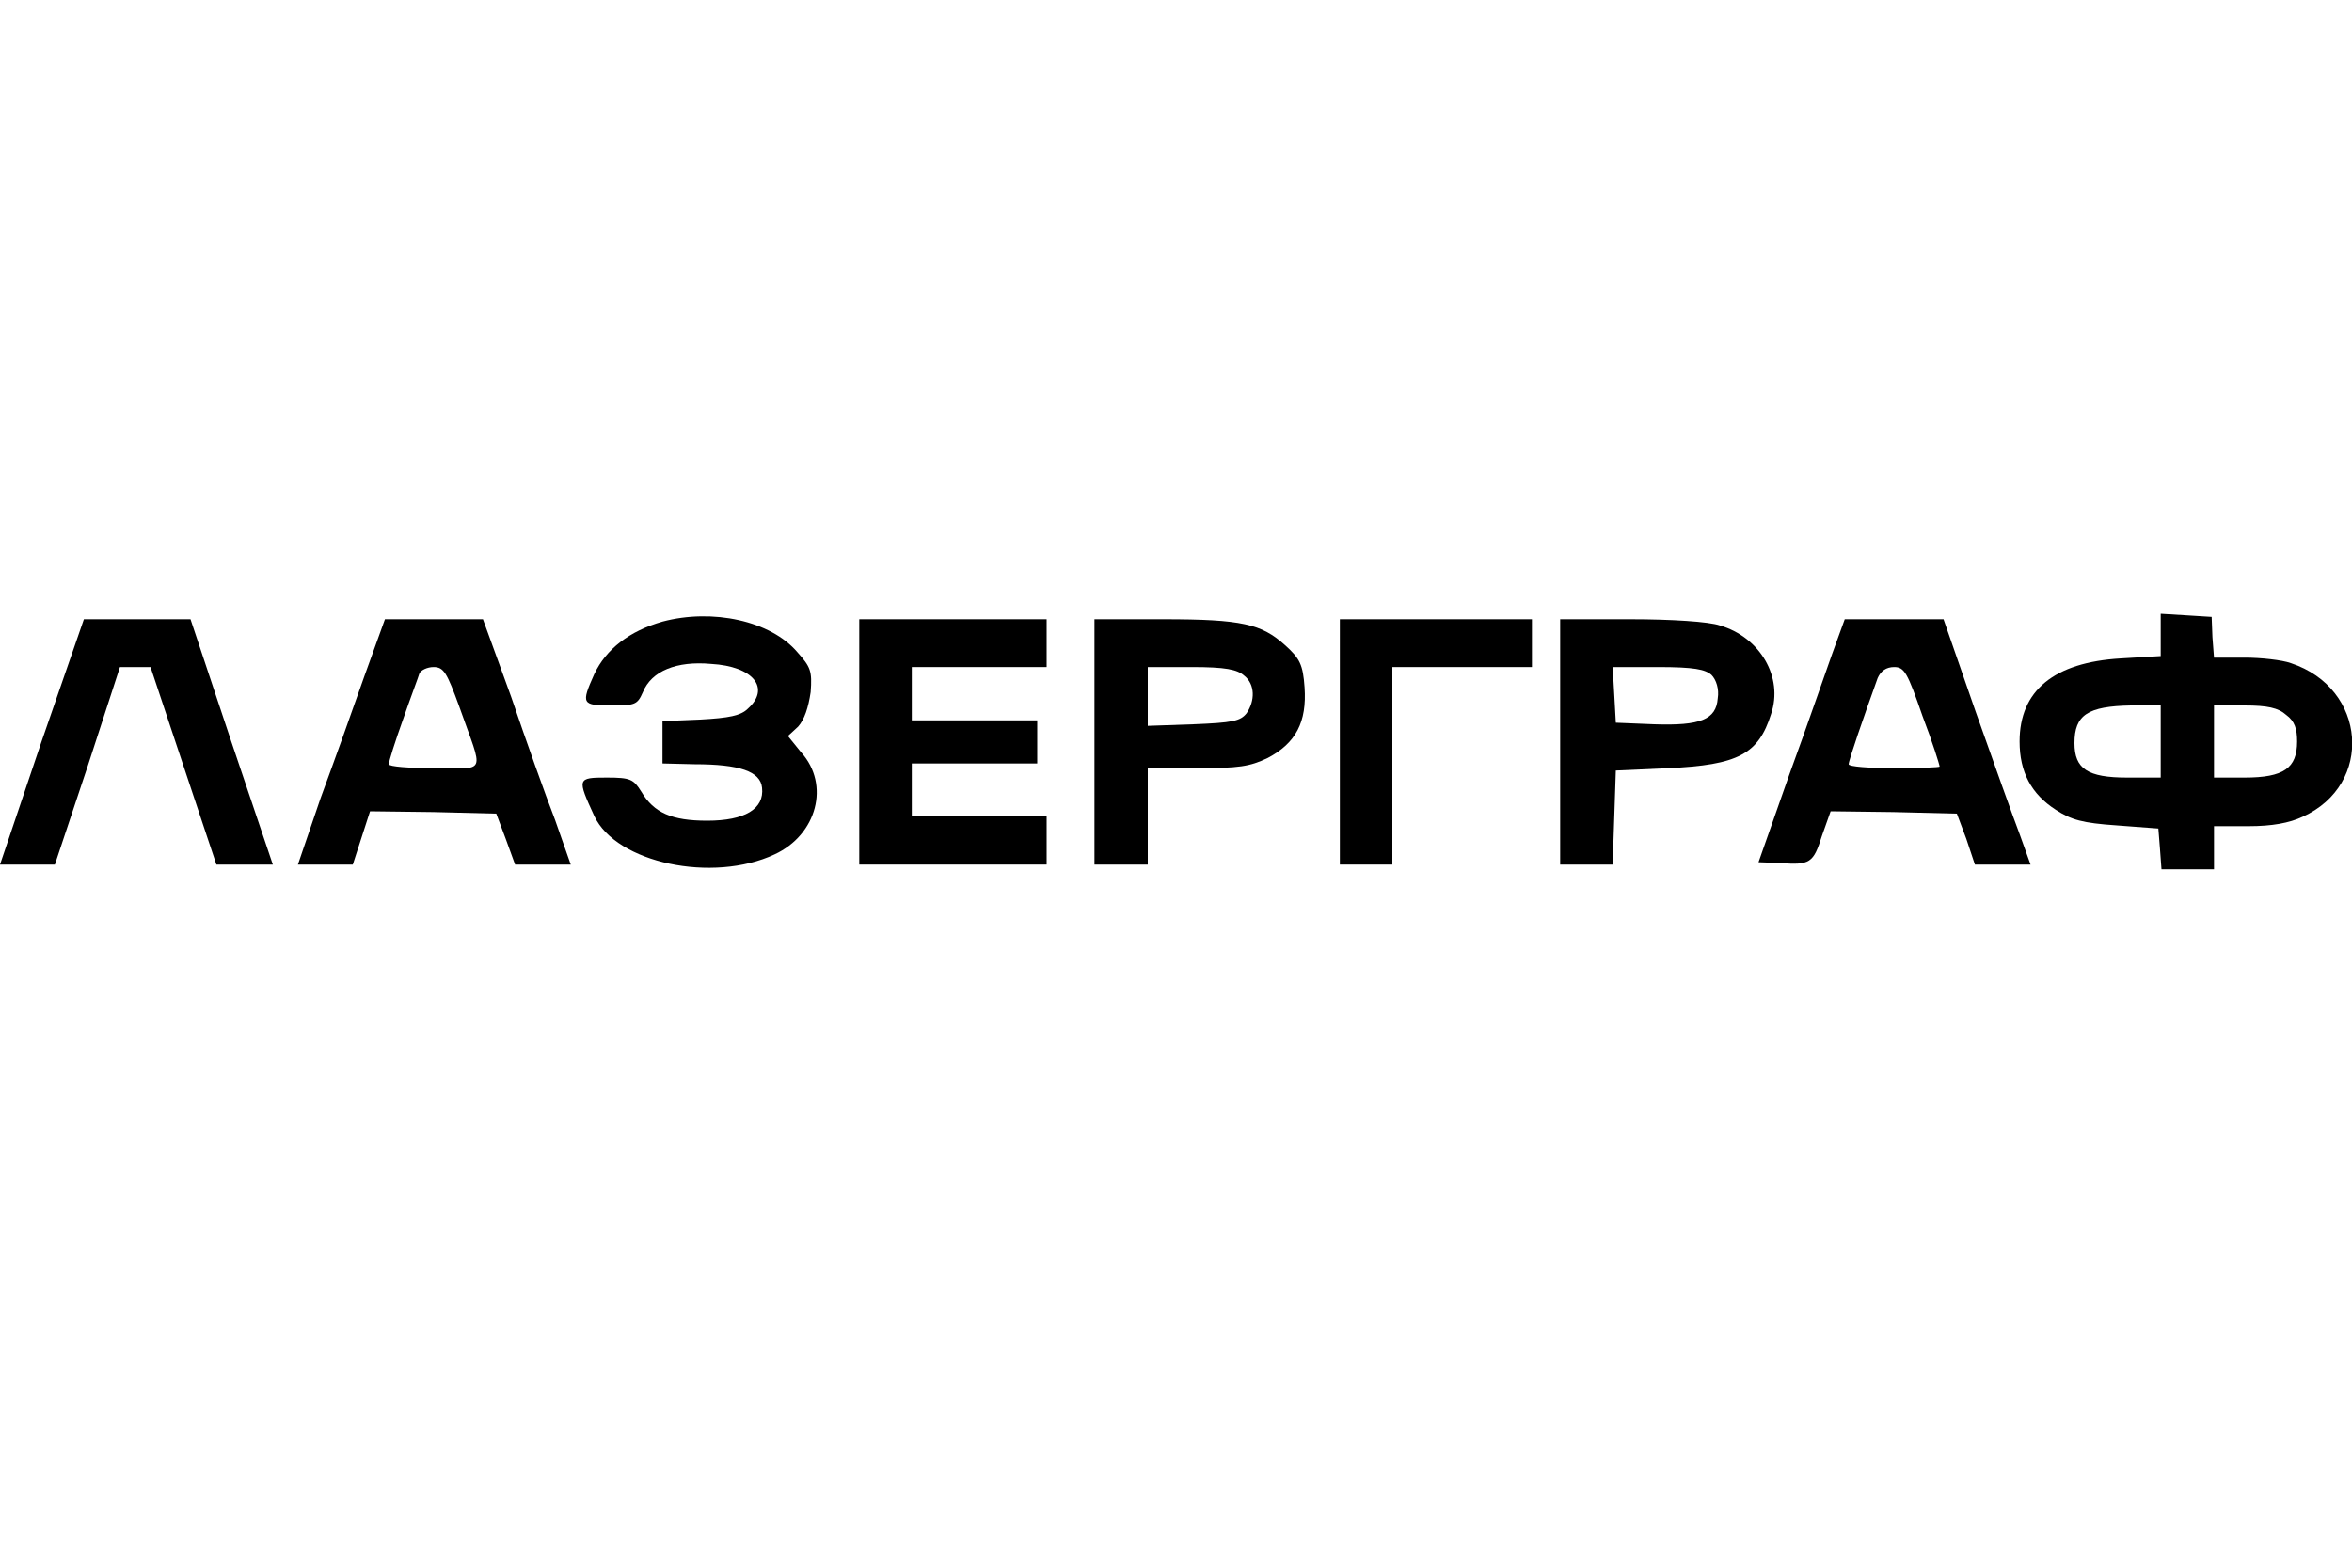 <?xml version="1.0" encoding="UTF-8"?> <svg xmlns="http://www.w3.org/2000/svg" width="3" height="2" viewBox="0 0 3 2" fill="none"> <path d="M0.845 0.793C0.803 0.805 0.773 0.828 0.758 0.86C0.741 0.898 0.742 0.9 0.78 0.9C0.81 0.9 0.813 0.899 0.82 0.883C0.831 0.856 0.863 0.843 0.907 0.847C0.961 0.85 0.983 0.878 0.954 0.904C0.945 0.913 0.93 0.916 0.893 0.918L0.845 0.92V0.947V0.974L0.886 0.975C0.943 0.975 0.97 0.984 0.972 1.005C0.975 1.032 0.95 1.047 0.902 1.047C0.857 1.047 0.834 1.037 0.818 1.01C0.808 0.994 0.804 0.992 0.774 0.992C0.736 0.992 0.736 0.993 0.758 1.041C0.786 1.101 0.909 1.127 0.988 1.09C1.042 1.065 1.059 1.001 1.022 0.96L1.005 0.939L1.018 0.927C1.026 0.918 1.031 0.903 1.034 0.883C1.036 0.856 1.034 0.851 1.017 0.832C0.983 0.792 0.909 0.776 0.845 0.793Z" fill="black"></path> <path d="M2.756 0.81V0.837L2.705 0.84C2.62 0.845 2.576 0.881 2.576 0.946C2.576 0.985 2.591 1.013 2.622 1.033C2.642 1.046 2.656 1.05 2.7 1.053L2.753 1.057L2.755 1.082L2.757 1.109H2.791H2.824V1.081V1.054H2.868C2.898 1.054 2.92 1.05 2.937 1.042C3.028 1.001 3.019 0.878 2.922 0.846C2.911 0.842 2.884 0.839 2.863 0.839H2.824L2.822 0.813L2.821 0.787L2.789 0.785L2.756 0.783V0.81ZM2.756 0.946V0.992H2.713C2.663 0.992 2.646 0.981 2.646 0.948C2.646 0.912 2.663 0.901 2.718 0.9H2.756V0.946ZM2.916 0.912C2.927 0.92 2.93 0.93 2.93 0.946C2.93 0.98 2.913 0.992 2.863 0.992H2.824V0.946V0.9H2.863C2.892 0.9 2.906 0.903 2.916 0.912Z" fill="black"></path> <path d="M0.053 0.946L0 1.103H0.035H0.07L0.112 0.977L0.153 0.851H0.173H0.192L0.234 0.977L0.276 1.103H0.312H0.348L0.295 0.946L0.243 0.79H0.175H0.107L0.053 0.946Z" fill="black"></path> <path d="M0.465 0.862C0.451 0.902 0.426 0.972 0.409 1.018L0.38 1.103H0.415H0.45L0.461 1.069L0.472 1.035L0.553 1.036L0.633 1.038L0.645 1.07L0.657 1.103H0.692H0.728L0.708 1.046C0.696 1.015 0.671 0.945 0.652 0.889L0.616 0.79H0.554H0.491L0.465 0.862ZM0.586 0.902C0.617 0.99 0.622 0.98 0.554 0.98C0.522 0.98 0.496 0.978 0.496 0.975C0.496 0.971 0.504 0.946 0.514 0.918C0.524 0.889 0.534 0.863 0.535 0.859C0.537 0.855 0.545 0.851 0.553 0.851C0.566 0.851 0.57 0.858 0.586 0.902Z" fill="black"></path> <path d="M1.096 0.946V1.103H1.216H1.335V1.072V1.041H1.249H1.163V1.008V0.974H1.243H1.323V0.946V0.919H1.243H1.163V0.885V0.851H1.249H1.335V0.821V0.79H1.216H1.096V0.946Z" fill="black"></path> <path d="M1.396 0.946V1.103H1.43H1.464V1.041V0.98H1.527C1.58 0.98 1.594 0.978 1.617 0.967C1.653 0.948 1.667 0.921 1.664 0.877C1.662 0.848 1.658 0.84 1.639 0.823C1.609 0.796 1.584 0.79 1.484 0.79H1.396V0.946ZM1.587 0.862C1.601 0.873 1.601 0.894 1.59 0.91C1.582 0.92 1.572 0.922 1.522 0.924L1.464 0.926V0.889V0.851H1.52C1.563 0.851 1.578 0.854 1.587 0.862Z" fill="black"></path> <path d="M1.709 0.946V1.103H1.742H1.776V0.977V0.851H1.865H1.954V0.821V0.79H1.831H1.709V0.946Z" fill="black"></path> <path d="M1.99 0.946V1.103H2.024H2.057L2.059 1.043L2.061 0.983L2.128 0.98C2.217 0.976 2.243 0.962 2.259 0.911C2.275 0.864 2.245 0.813 2.194 0.798C2.18 0.793 2.131 0.79 2.08 0.79H1.99V0.946ZM2.183 0.861C2.189 0.867 2.193 0.879 2.191 0.891C2.189 0.918 2.169 0.926 2.11 0.924L2.061 0.922L2.059 0.886L2.057 0.851H2.115C2.161 0.851 2.175 0.854 2.183 0.861Z" fill="black"></path> <path d="M2.337 0.834C2.328 0.859 2.304 0.929 2.282 0.989L2.243 1.1L2.27 1.101C2.309 1.104 2.313 1.101 2.324 1.066L2.335 1.035L2.415 1.036L2.496 1.038L2.508 1.07L2.519 1.103H2.555H2.59L2.576 1.064C2.568 1.043 2.543 0.973 2.52 0.908L2.479 0.79H2.416H2.353L2.337 0.834ZM2.452 0.913C2.465 0.947 2.474 0.976 2.474 0.978C2.474 0.979 2.448 0.98 2.416 0.98C2.384 0.98 2.358 0.978 2.358 0.975C2.358 0.97 2.377 0.915 2.395 0.865C2.399 0.856 2.406 0.851 2.416 0.851C2.429 0.851 2.433 0.858 2.452 0.913Z" fill="black"></path> </svg> 